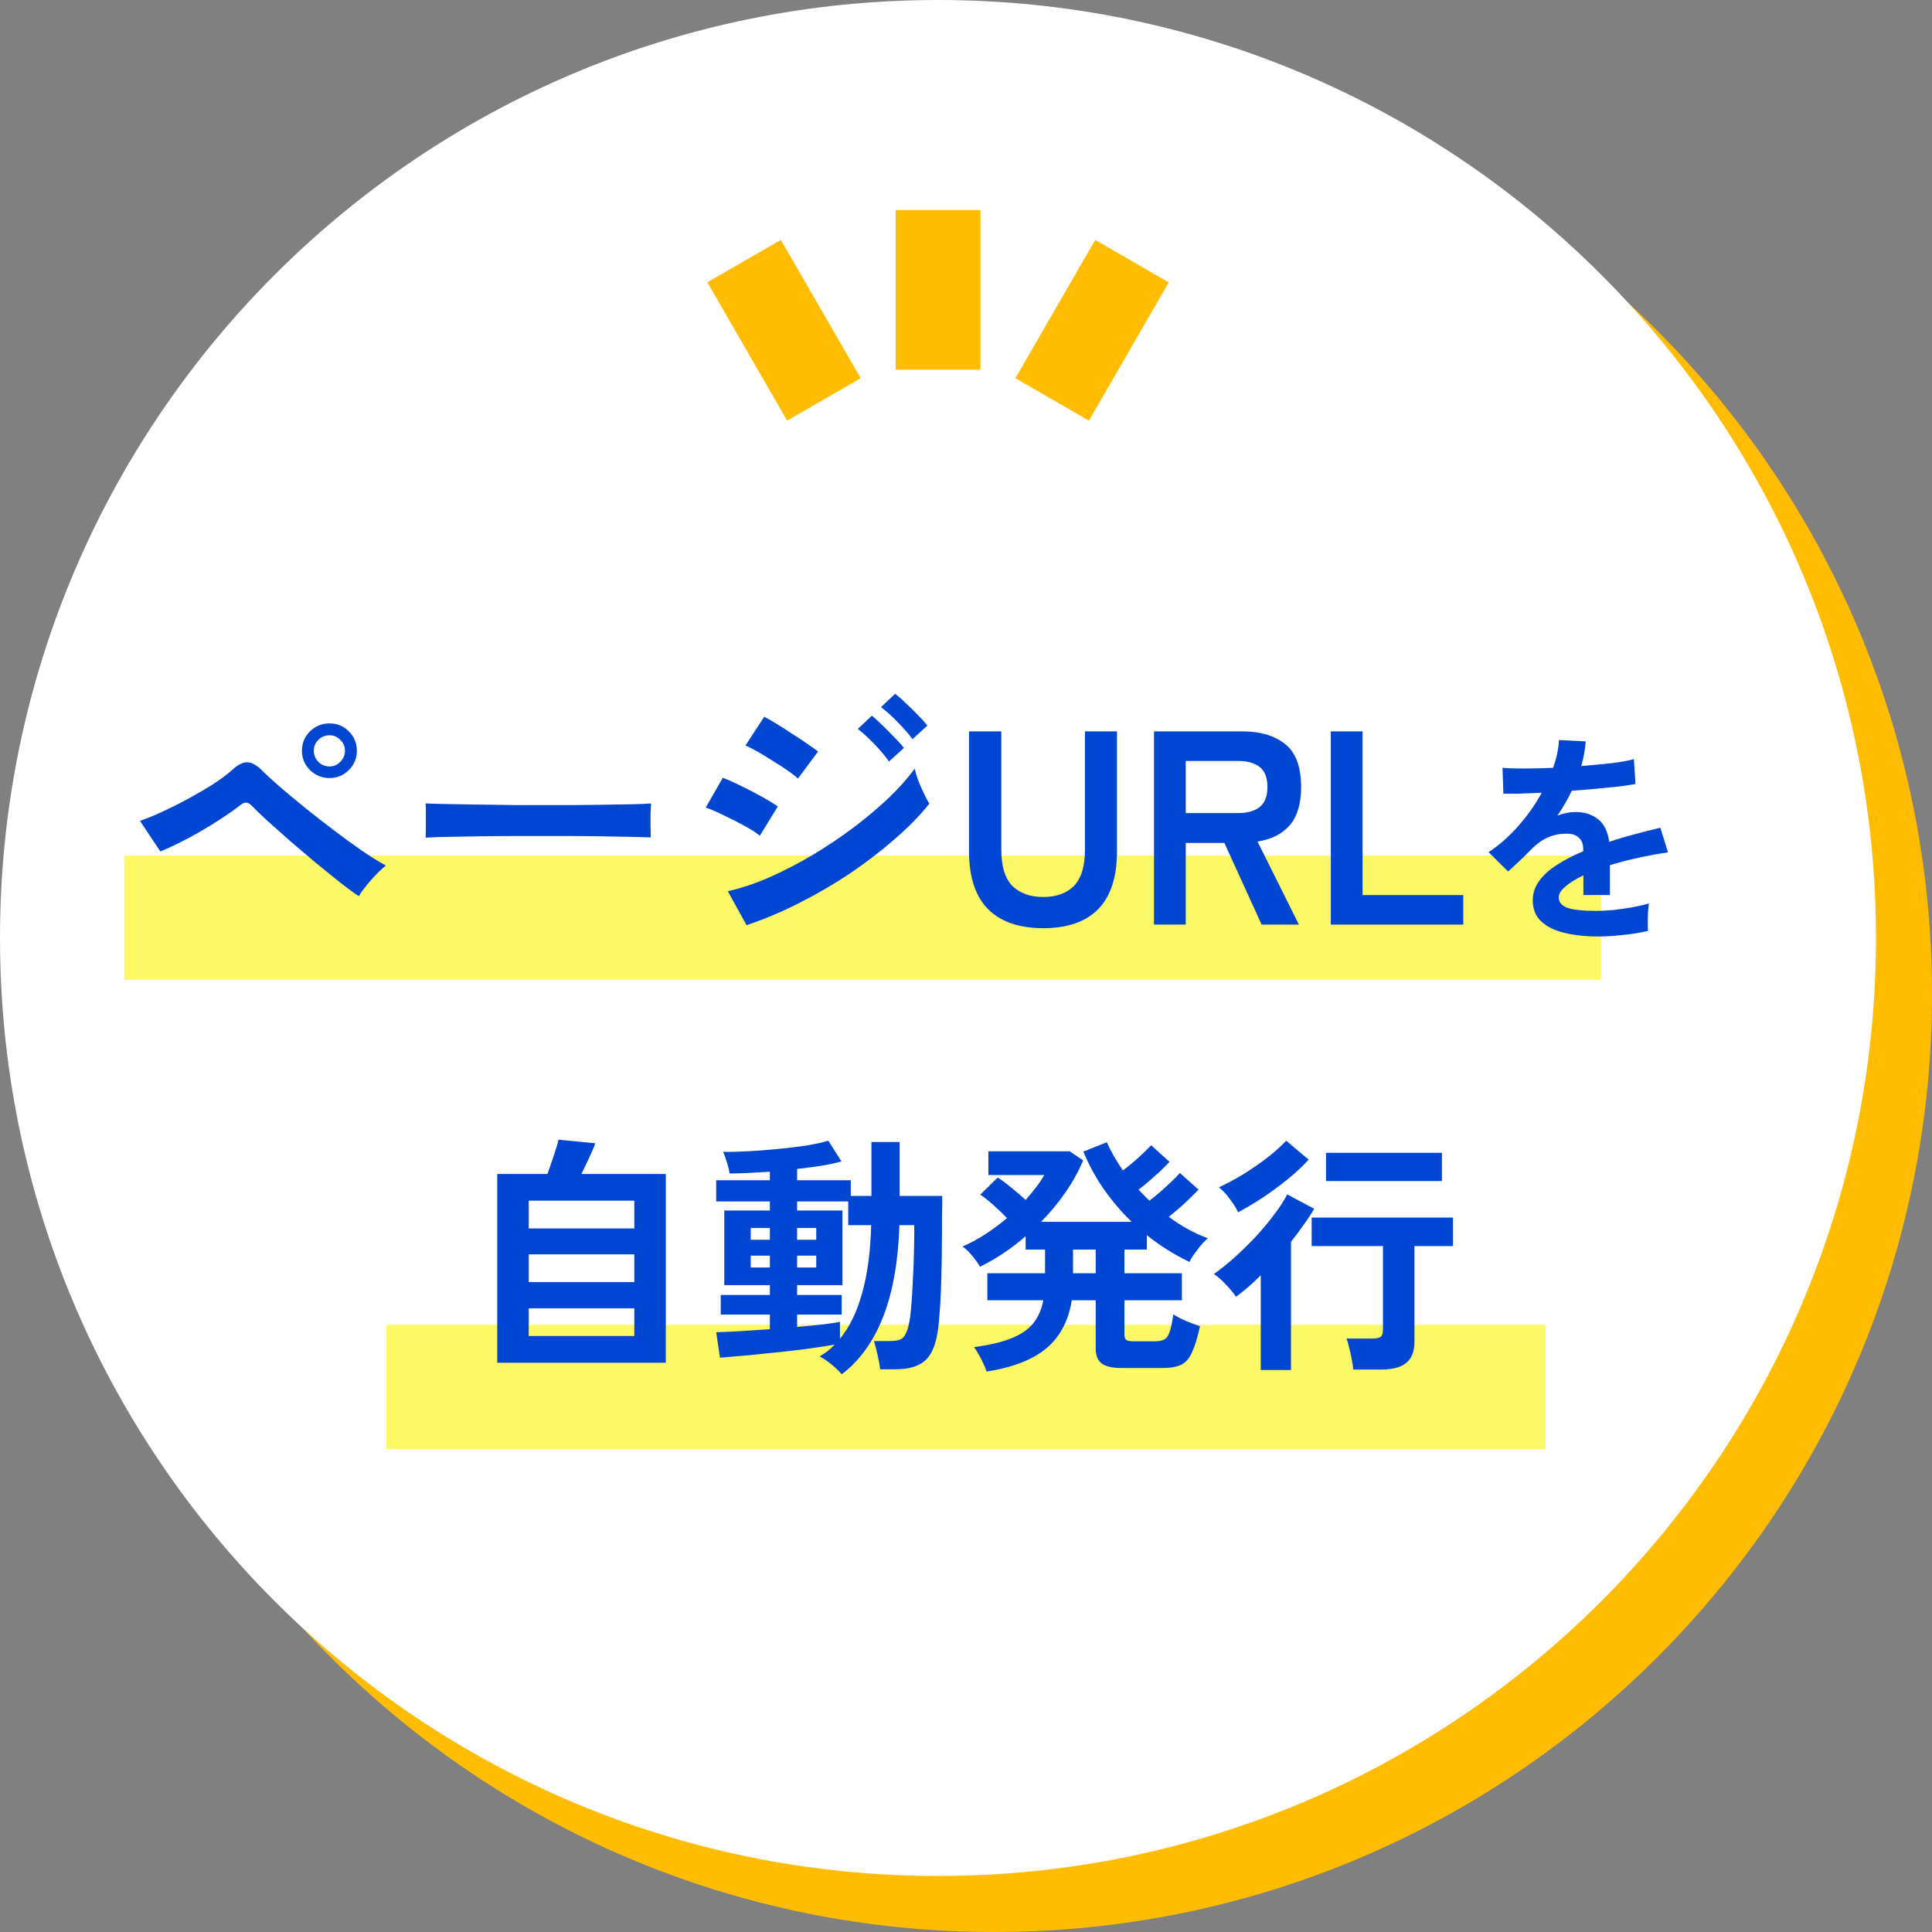 <svg width="140" height="140" viewBox="0 0 140 140" fill="none" xmlns="http://www.w3.org/2000/svg">
<rect x="0" y="0" width="140" height="140" fill="#808080" stroke="none"/>
<g clip-path="url(#clip0_239_2615)">
<path d="M72.03 140C109.569 140 140 109.569 140 72.03C140 34.491 109.569 4.06 72.03 4.06C34.491 4.06 4.06 34.491 4.06 72.03C4.06 109.569 34.491 140 72.03 140Z" fill="#FFBC00"/>
<path d="M67.97 135.94C105.509 135.94 135.94 105.509 135.94 67.97C135.94 30.431 105.509 0 67.97 0C30.431 0 0 30.431 0 67.97C0 105.509 30.431 135.94 67.97 135.94Z" fill="white"/>
<path d="M112 96H28V105H112V96Z" fill="#FCF866"/>
<path d="M98.06 99.242C98.048 99.035 98.012 98.785 97.951 98.493C97.902 98.213 97.841 97.939 97.768 97.671C97.707 97.391 97.64 97.166 97.567 96.996H99.485C99.752 96.996 99.941 96.953 100.051 96.868C100.16 96.783 100.215 96.612 100.215 96.357V90.294H95.047V88.231H105.291V90.294H102.497V97.215C102.497 97.921 102.303 98.432 101.913 98.749C101.524 99.077 100.921 99.242 100.105 99.242H98.06ZM91.359 99.278V92.412C91.055 92.717 90.75 93.003 90.446 93.271C90.142 93.526 89.849 93.758 89.569 93.965C89.375 93.685 89.125 93.386 88.821 93.07C88.529 92.753 88.243 92.504 87.963 92.321C88.425 91.993 88.912 91.603 89.423 91.153C89.935 90.69 90.44 90.197 90.939 89.674C91.438 89.138 91.888 88.602 92.29 88.067C92.704 87.531 93.033 87.026 93.276 86.551L95.23 87.592C95.011 87.969 94.755 88.359 94.463 88.76C94.183 89.162 93.879 89.57 93.55 89.984V99.278H91.359ZM96.088 85.583V83.538H104.488V85.583H96.088ZM89.716 87.847C89.594 87.567 89.393 87.245 89.113 86.88C88.845 86.514 88.583 86.234 88.328 86.04C88.924 85.76 89.533 85.431 90.154 85.054C90.775 84.664 91.353 84.262 91.888 83.849C92.424 83.422 92.862 83.027 93.203 82.662L94.828 84.031C94.427 84.481 93.933 84.944 93.349 85.419C92.765 85.894 92.156 86.344 91.523 86.77C90.89 87.184 90.288 87.543 89.716 87.847Z" fill="#0046D2"/>
<path d="M71.492 99.388C71.419 99.156 71.291 98.858 71.109 98.493C70.926 98.14 70.749 97.848 70.579 97.617C71.675 97.471 72.563 97.264 73.245 96.996C73.939 96.728 74.475 96.369 74.852 95.918C75.229 95.456 75.479 94.89 75.601 94.22H71.547V92.266H75.728V90.55H74.322V89.582C73.263 90.495 72.162 91.232 71.017 91.792C70.944 91.658 70.835 91.493 70.689 91.299C70.543 91.104 70.384 90.915 70.214 90.733C70.043 90.55 69.885 90.416 69.739 90.331C70.299 90.087 70.853 89.789 71.401 89.436C71.961 89.071 72.484 88.681 72.971 88.267C72.691 87.975 72.369 87.665 72.003 87.336C71.638 87.008 71.316 86.752 71.036 86.569L72.296 85.328C72.588 85.51 72.922 85.76 73.3 86.076C73.677 86.381 74.018 86.673 74.322 86.953C74.602 86.636 74.858 86.326 75.089 86.022C75.321 85.717 75.515 85.425 75.674 85.145H71.62V83.429H77.518L78.486 84.086C78.157 84.877 77.731 85.65 77.207 86.405C76.684 87.16 76.094 87.872 75.436 88.541H82.01C81.267 87.823 80.592 87.032 79.983 86.168C79.386 85.303 78.894 84.396 78.504 83.447L80.202 82.771C80.494 83.429 80.884 84.11 81.371 84.816C81.602 84.646 81.846 84.451 82.101 84.232C82.369 84.001 82.618 83.775 82.85 83.556C83.093 83.325 83.282 83.136 83.416 82.99L84.749 84.195C84.566 84.39 84.341 84.615 84.073 84.871C83.805 85.115 83.531 85.358 83.251 85.602C82.984 85.833 82.734 86.034 82.503 86.204C82.625 86.338 82.752 86.472 82.886 86.606C83.02 86.74 83.154 86.874 83.288 87.008C83.519 86.837 83.775 86.63 84.055 86.387C84.347 86.131 84.621 85.882 84.877 85.638C85.144 85.382 85.351 85.169 85.498 84.999L86.849 86.204C86.678 86.387 86.465 86.6 86.21 86.843C85.966 87.087 85.711 87.324 85.443 87.555C85.175 87.787 84.925 87.994 84.694 88.176C85.595 88.846 86.538 89.363 87.524 89.728C87.293 89.923 87.043 90.197 86.776 90.55C86.508 90.891 86.313 91.189 86.191 91.445C85.12 90.933 84.091 90.288 83.106 89.509V90.55H81.48V92.266H85.644V94.22H81.48V96.722C81.48 96.892 81.523 97.014 81.608 97.087C81.693 97.16 81.87 97.197 82.138 97.197H83.69C83.994 97.197 84.225 97.148 84.384 97.051C84.554 96.953 84.682 96.764 84.767 96.484C84.865 96.192 84.95 95.778 85.023 95.243C85.278 95.413 85.595 95.578 85.972 95.736C86.362 95.894 86.691 96.016 86.958 96.101C86.776 96.929 86.581 97.562 86.374 98C86.179 98.438 85.918 98.737 85.589 98.895C85.26 99.053 84.81 99.132 84.238 99.132H81.298C80.616 99.132 80.129 99.023 79.837 98.803C79.545 98.584 79.399 98.225 79.399 97.726V94.22H77.664C77.433 95.705 76.818 96.868 75.82 97.708C74.822 98.536 73.379 99.096 71.492 99.388ZM77.755 92.266H79.399V90.55H77.755V92.266Z" fill="#0046D2"/>
<path d="M60.992 99.589C60.834 99.382 60.591 99.144 60.262 98.876C59.933 98.609 59.641 98.414 59.386 98.292C59.593 98.17 59.787 98.043 59.97 97.909C60.153 97.763 60.323 97.604 60.481 97.434C60.067 97.507 59.568 97.586 58.984 97.671C58.4 97.757 57.779 97.836 57.121 97.909C56.464 97.982 55.819 98.049 55.186 98.11C54.553 98.183 53.975 98.237 53.451 98.274C52.928 98.323 52.502 98.359 52.173 98.383L51.899 96.539C52.301 96.527 52.849 96.503 53.542 96.466C54.248 96.418 54.997 96.369 55.788 96.32V95.261H52.228V93.837H55.788V93.125H52.483V87.72H55.788V87.062H51.899V85.528H55.788V84.908C55.241 84.944 54.711 84.975 54.2 84.999C53.701 85.023 53.256 85.035 52.867 85.035C52.843 84.829 52.782 84.567 52.684 84.25C52.587 83.922 52.489 83.66 52.392 83.465C52.867 83.477 53.451 83.465 54.145 83.428C54.839 83.392 55.563 83.337 56.318 83.264C57.073 83.191 57.779 83.106 58.436 83.009C59.093 82.899 59.623 82.783 60.025 82.662L60.974 84.159C60.609 84.269 60.14 84.372 59.568 84.469C59.008 84.555 58.406 84.634 57.761 84.707V85.528H61.65V86.661H63.147V82.753H65.192V86.661H68.278C68.278 86.758 68.278 86.947 68.278 87.227C68.278 87.507 68.272 87.811 68.26 88.14C68.26 88.468 68.26 88.76 68.26 89.016C68.26 90.453 68.242 91.743 68.205 92.887C68.169 94.031 68.114 94.969 68.041 95.699C67.968 96.624 67.81 97.343 67.566 97.854C67.323 98.365 66.982 98.718 66.544 98.913C66.105 99.12 65.551 99.223 64.882 99.223H63.786C63.738 98.87 63.665 98.487 63.567 98.073C63.47 97.671 63.391 97.373 63.33 97.178H64.498C64.803 97.178 65.046 97.142 65.229 97.069C65.411 96.996 65.558 96.831 65.667 96.576C65.789 96.32 65.886 95.924 65.959 95.389C66.032 94.78 66.093 93.952 66.142 92.906C66.203 91.846 66.239 90.696 66.251 89.454V88.779H65.174C65.089 91.42 64.693 93.642 63.987 95.444C63.281 97.233 62.283 98.615 60.992 99.589ZM60.865 97.014C61.559 96.174 62.094 95.072 62.472 93.709C62.861 92.333 63.08 90.69 63.129 88.779H61.467V87.062H57.761V87.72H61.047V93.125H57.761V93.837H60.992V95.261H57.761V96.156C58.442 96.095 59.063 96.034 59.623 95.973C60.183 95.9 60.597 95.839 60.865 95.791V97.014ZM54.401 91.846H55.788V90.988H54.401V91.846ZM57.761 91.846H59.148V90.988H57.761V91.846ZM54.401 89.838H55.788V88.98H54.401V89.838ZM57.761 89.838H59.148V88.98H57.761V89.838Z" fill="#0046D2"/>
<path d="M36.031 98.749V85.072H39.665C39.774 84.792 39.884 84.482 39.993 84.141C40.115 83.8 40.219 83.483 40.304 83.191C40.401 82.899 40.456 82.698 40.468 82.589L43.134 82.844C43.061 83.076 42.921 83.41 42.714 83.849C42.52 84.275 42.325 84.682 42.13 85.072H48.247V98.749H36.031ZM38.314 96.813H45.965V94.805H38.314V96.813ZM38.314 92.906H45.965V90.897H38.314V92.906ZM38.314 89.016H45.965V87.007H38.314V89.016Z" fill="#0046D2"/>
<path d="M116 62H9V71H116V62Z" fill="#FCF866"/>
<path d="M115.782 67.861C114.894 67.861 114.092 67.775 113.377 67.601C112.662 67.428 112.099 67.152 111.687 66.772C111.275 66.382 111.069 65.873 111.069 65.245C111.069 64.725 111.226 64.254 111.541 63.831C111.855 63.398 112.288 63.008 112.841 62.661C113.393 62.304 114.021 61.979 114.726 61.686V61.556C114.726 61.177 114.628 60.901 114.433 60.727C114.249 60.543 114.011 60.44 113.718 60.419C113.22 60.386 112.743 60.457 112.288 60.63C111.833 60.803 111.384 61.117 110.939 61.572C110.809 61.703 110.641 61.87 110.436 62.076C110.23 62.271 110.024 62.466 109.818 62.661C109.612 62.856 109.434 63.019 109.282 63.149L107.868 61.751C108.626 61.253 109.341 60.625 110.013 59.866C110.685 59.108 111.254 58.301 111.719 57.445C111.113 57.467 110.56 57.488 110.062 57.51C109.564 57.521 109.19 57.521 108.941 57.51L108.876 55.641C109.244 55.674 109.753 55.69 110.403 55.69C111.064 55.69 111.779 55.674 112.548 55.641C112.797 54.926 112.938 54.255 112.971 53.626L114.904 53.724C114.872 54.298 114.764 54.894 114.579 55.511C115.381 55.446 116.123 55.376 116.806 55.3C117.499 55.213 118.03 55.116 118.398 55.008L118.512 56.811C118.209 56.865 117.813 56.925 117.326 56.99C116.838 57.044 116.296 57.098 115.701 57.153C115.116 57.207 114.514 57.255 113.897 57.299C113.756 57.602 113.594 57.911 113.409 58.225C113.236 58.528 113.052 58.821 112.857 59.102C113.29 58.929 113.729 58.843 114.173 58.843C114.812 58.843 115.349 59.01 115.782 59.346C116.226 59.682 116.502 60.235 116.611 61.004C117.217 60.798 117.835 60.614 118.463 60.451C119.102 60.278 119.72 60.121 120.316 59.98L120.868 61.767C120.11 61.876 119.373 62.011 118.658 62.174C117.943 62.325 117.277 62.499 116.659 62.694V64.855H114.742V63.425C114.2 63.685 113.767 63.956 113.442 64.237C113.117 64.508 112.954 64.768 112.954 65.017C112.954 65.386 113.176 65.646 113.621 65.797C114.065 65.938 114.742 66.009 115.652 66.009C116.02 66.009 116.432 65.987 116.887 65.944C117.353 65.89 117.813 65.825 118.268 65.749C118.734 65.662 119.14 65.57 119.487 65.472C119.465 65.613 119.444 65.819 119.422 66.09C119.411 66.35 119.406 66.61 119.406 66.87C119.406 67.13 119.411 67.325 119.422 67.455C118.891 67.585 118.295 67.683 117.634 67.748C116.974 67.823 116.356 67.861 115.782 67.861Z" fill="#0046D2"/>
<path d="M96.436 67V53H98.736V64.86H106.036V67H96.436Z" fill="#0046D2"/>
<path d="M83.623 67V53H90.023C91.33 53 92.363 53.307 93.123 53.92C93.897 54.533 94.283 55.567 94.283 57.02C94.283 58.247 94.003 59.18 93.443 59.82C92.883 60.447 92.11 60.833 91.123 60.98L94.123 67H91.423L88.723 61.08H85.923V67H83.623ZM85.923 58.92H89.703C90.383 58.92 90.91 58.773 91.283 58.48C91.656 58.187 91.843 57.7 91.843 57.02C91.843 56.353 91.656 55.873 91.283 55.58C90.91 55.287 90.383 55.14 89.703 55.14H85.923V58.92Z" fill="#0046D2"/>
<path d="M75.6 67.26C73.853 67.26 72.52 66.8 71.6 65.88C70.68 64.947 70.22 63.553 70.22 61.7V53H72.56V61.58C72.56 62.78 72.827 63.653 73.36 64.2C73.907 64.733 74.653 65 75.6 65C76.547 65 77.287 64.733 77.82 64.2C78.353 63.653 78.62 62.78 78.62 61.58V53H80.94V61.7C80.94 63.553 80.487 64.947 79.58 65.88C78.673 66.8 77.347 67.26 75.6 67.26Z" fill="#0046D2"/>
<path d="M54.1 67.04L52.74 64.58C53.7 64.367 54.7 64.033 55.74 63.58C56.793 63.113 57.84 62.573 58.88 61.96C59.92 61.333 60.913 60.667 61.86 59.96C62.807 59.24 63.66 58.52 64.42 57.8C65.18 57.067 65.8 56.367 66.28 55.7C66.333 55.94 66.42 56.227 66.54 56.56C66.673 56.893 66.813 57.213 66.96 57.52C67.107 57.827 67.233 58.067 67.34 58.24C66.673 59.08 65.847 59.927 64.86 60.78C63.887 61.633 62.813 62.46 61.64 63.26C60.467 64.047 59.233 64.767 57.94 65.42C56.66 66.073 55.38 66.613 54.1 67.04ZM57.82 56.42C57.66 56.26 57.413 56.067 57.08 55.84C56.76 55.613 56.4 55.38 56 55.14C55.613 54.887 55.24 54.66 54.88 54.46C54.533 54.26 54.247 54.113 54.02 54.02L55.38 51.94C55.647 52.073 55.96 52.253 56.32 52.48C56.693 52.707 57.067 52.947 57.44 53.2C57.827 53.44 58.18 53.673 58.5 53.9C58.833 54.127 59.093 54.313 59.28 54.46L57.82 56.42ZM55.06 60.56C54.807 60.347 54.433 60.107 53.94 59.84C53.46 59.573 52.96 59.32 52.44 59.08C51.933 58.827 51.5 58.64 51.14 58.52L52.38 56.36C52.767 56.507 53.213 56.707 53.72 56.96C54.24 57.213 54.74 57.473 55.22 57.74C55.7 58.007 56.08 58.24 56.36 58.44L55.06 60.56ZM66.12 53.56C65.84 53.173 65.473 52.753 65.02 52.3C64.58 51.847 64.187 51.493 63.84 51.24L64.86 50.28C65.073 50.427 65.327 50.647 65.62 50.94C65.927 51.22 66.227 51.513 66.52 51.82C66.813 52.113 67.04 52.367 67.2 52.58L66.12 53.56ZM64.42 55.18C64.14 54.78 63.78 54.353 63.34 53.9C62.9 53.447 62.507 53.087 62.16 52.82L63.18 51.86C63.38 52.02 63.627 52.247 63.92 52.54C64.227 52.833 64.527 53.133 64.82 53.44C65.113 53.733 65.34 53.987 65.5 54.2L64.42 55.18Z" fill="#0046D2"/>
<path d="M30.84 60.7C30.853 60.513 30.86 60.26 30.86 59.94C30.86 59.62 30.86 59.3 30.86 58.98C30.86 58.66 30.853 58.407 30.84 58.22C31.093 58.233 31.54 58.247 32.18 58.26C32.833 58.273 33.607 58.287 34.5 58.3C35.407 58.313 36.373 58.327 37.4 58.34C38.427 58.34 39.453 58.34 40.48 58.34C41.507 58.34 42.473 58.333 43.38 58.32C44.3 58.307 45.093 58.293 45.76 58.28C46.427 58.267 46.9 58.247 47.18 58.22C47.167 58.393 47.153 58.64 47.14 58.96C47.14 59.28 47.14 59.607 47.14 59.94C47.153 60.26 47.16 60.507 47.16 60.68C46.827 60.667 46.333 60.653 45.68 60.64C45.04 60.627 44.287 60.613 43.42 60.6C42.567 60.587 41.653 60.58 40.68 60.58C39.72 60.58 38.747 60.58 37.76 60.58C36.773 60.58 35.833 60.587 34.94 60.6C34.047 60.613 33.24 60.627 32.52 60.64C31.813 60.653 31.253 60.673 30.84 60.7Z" fill="#0046D2"/>
<path d="M26 64.94C25.653 64.713 25.207 64.387 24.66 63.96C24.113 63.52 23.52 63.04 22.88 62.52C22.253 61.987 21.633 61.46 21.02 60.94C20.42 60.407 19.873 59.92 19.38 59.48C18.9 59.04 18.54 58.693 18.3 58.44C18.127 58.253 17.973 58.16 17.84 58.16C17.72 58.147 17.553 58.227 17.34 58.4C16.98 58.68 16.553 58.98 16.06 59.3C15.58 59.62 15.073 59.933 14.54 60.24C14.007 60.547 13.487 60.827 12.98 61.08C12.473 61.333 12.02 61.54 11.62 61.7L10.14 59.48C10.593 59.333 11.12 59.12 11.72 58.84C12.333 58.56 12.96 58.247 13.6 57.9C14.24 57.553 14.847 57.2 15.42 56.84C15.993 56.467 16.467 56.113 16.84 55.78C17.24 55.407 17.607 55.227 17.94 55.24C18.273 55.253 18.647 55.473 19.06 55.9C19.327 56.167 19.727 56.533 20.26 57C20.793 57.453 21.393 57.953 22.06 58.5C22.74 59.047 23.44 59.593 24.16 60.14C24.88 60.687 25.567 61.187 26.22 61.64C26.887 62.093 27.467 62.453 27.96 62.72C27.627 62.987 27.273 63.333 26.9 63.76C26.527 64.173 26.227 64.567 26 64.94ZM23.88 56.38C23.333 56.38 22.86 56.187 22.46 55.8C22.073 55.413 21.88 54.947 21.88 54.4C21.88 53.853 22.073 53.387 22.46 53C22.86 52.613 23.333 52.42 23.88 52.42C24.427 52.42 24.893 52.613 25.28 53C25.667 53.387 25.86 53.853 25.86 54.4C25.86 54.947 25.667 55.413 25.28 55.8C24.893 56.187 24.427 56.38 23.88 56.38ZM23.88 55.54C24.187 55.54 24.447 55.427 24.66 55.2C24.887 54.973 25 54.707 25 54.4C25 54.093 24.887 53.833 24.66 53.62C24.447 53.393 24.187 53.28 23.88 53.28C23.56 53.28 23.287 53.393 23.06 53.62C22.847 53.833 22.74 54.093 22.74 54.4C22.74 54.707 22.847 54.973 23.06 55.2C23.287 55.427 23.56 55.54 23.88 55.54Z" fill="#0046D2"/>
<path d="M56.584 17.384L51.257 20.458L57.041 30.479L62.367 27.405L56.584 17.384Z" fill="#FFBC00"/>
<path d="M71.05 15.22H64.9V26.79H71.05V15.22Z" fill="#FFBC00"/>
<path d="M79.365 17.387L73.58 27.407L78.906 30.482L84.691 20.462L79.365 17.387Z" fill="#FFBC00"/>
</g>
<defs>
<clipPath id="clip0_239_2615">
<rect width="140" height="140" fill="white"/>
</clipPath>
</defs>
</svg>
